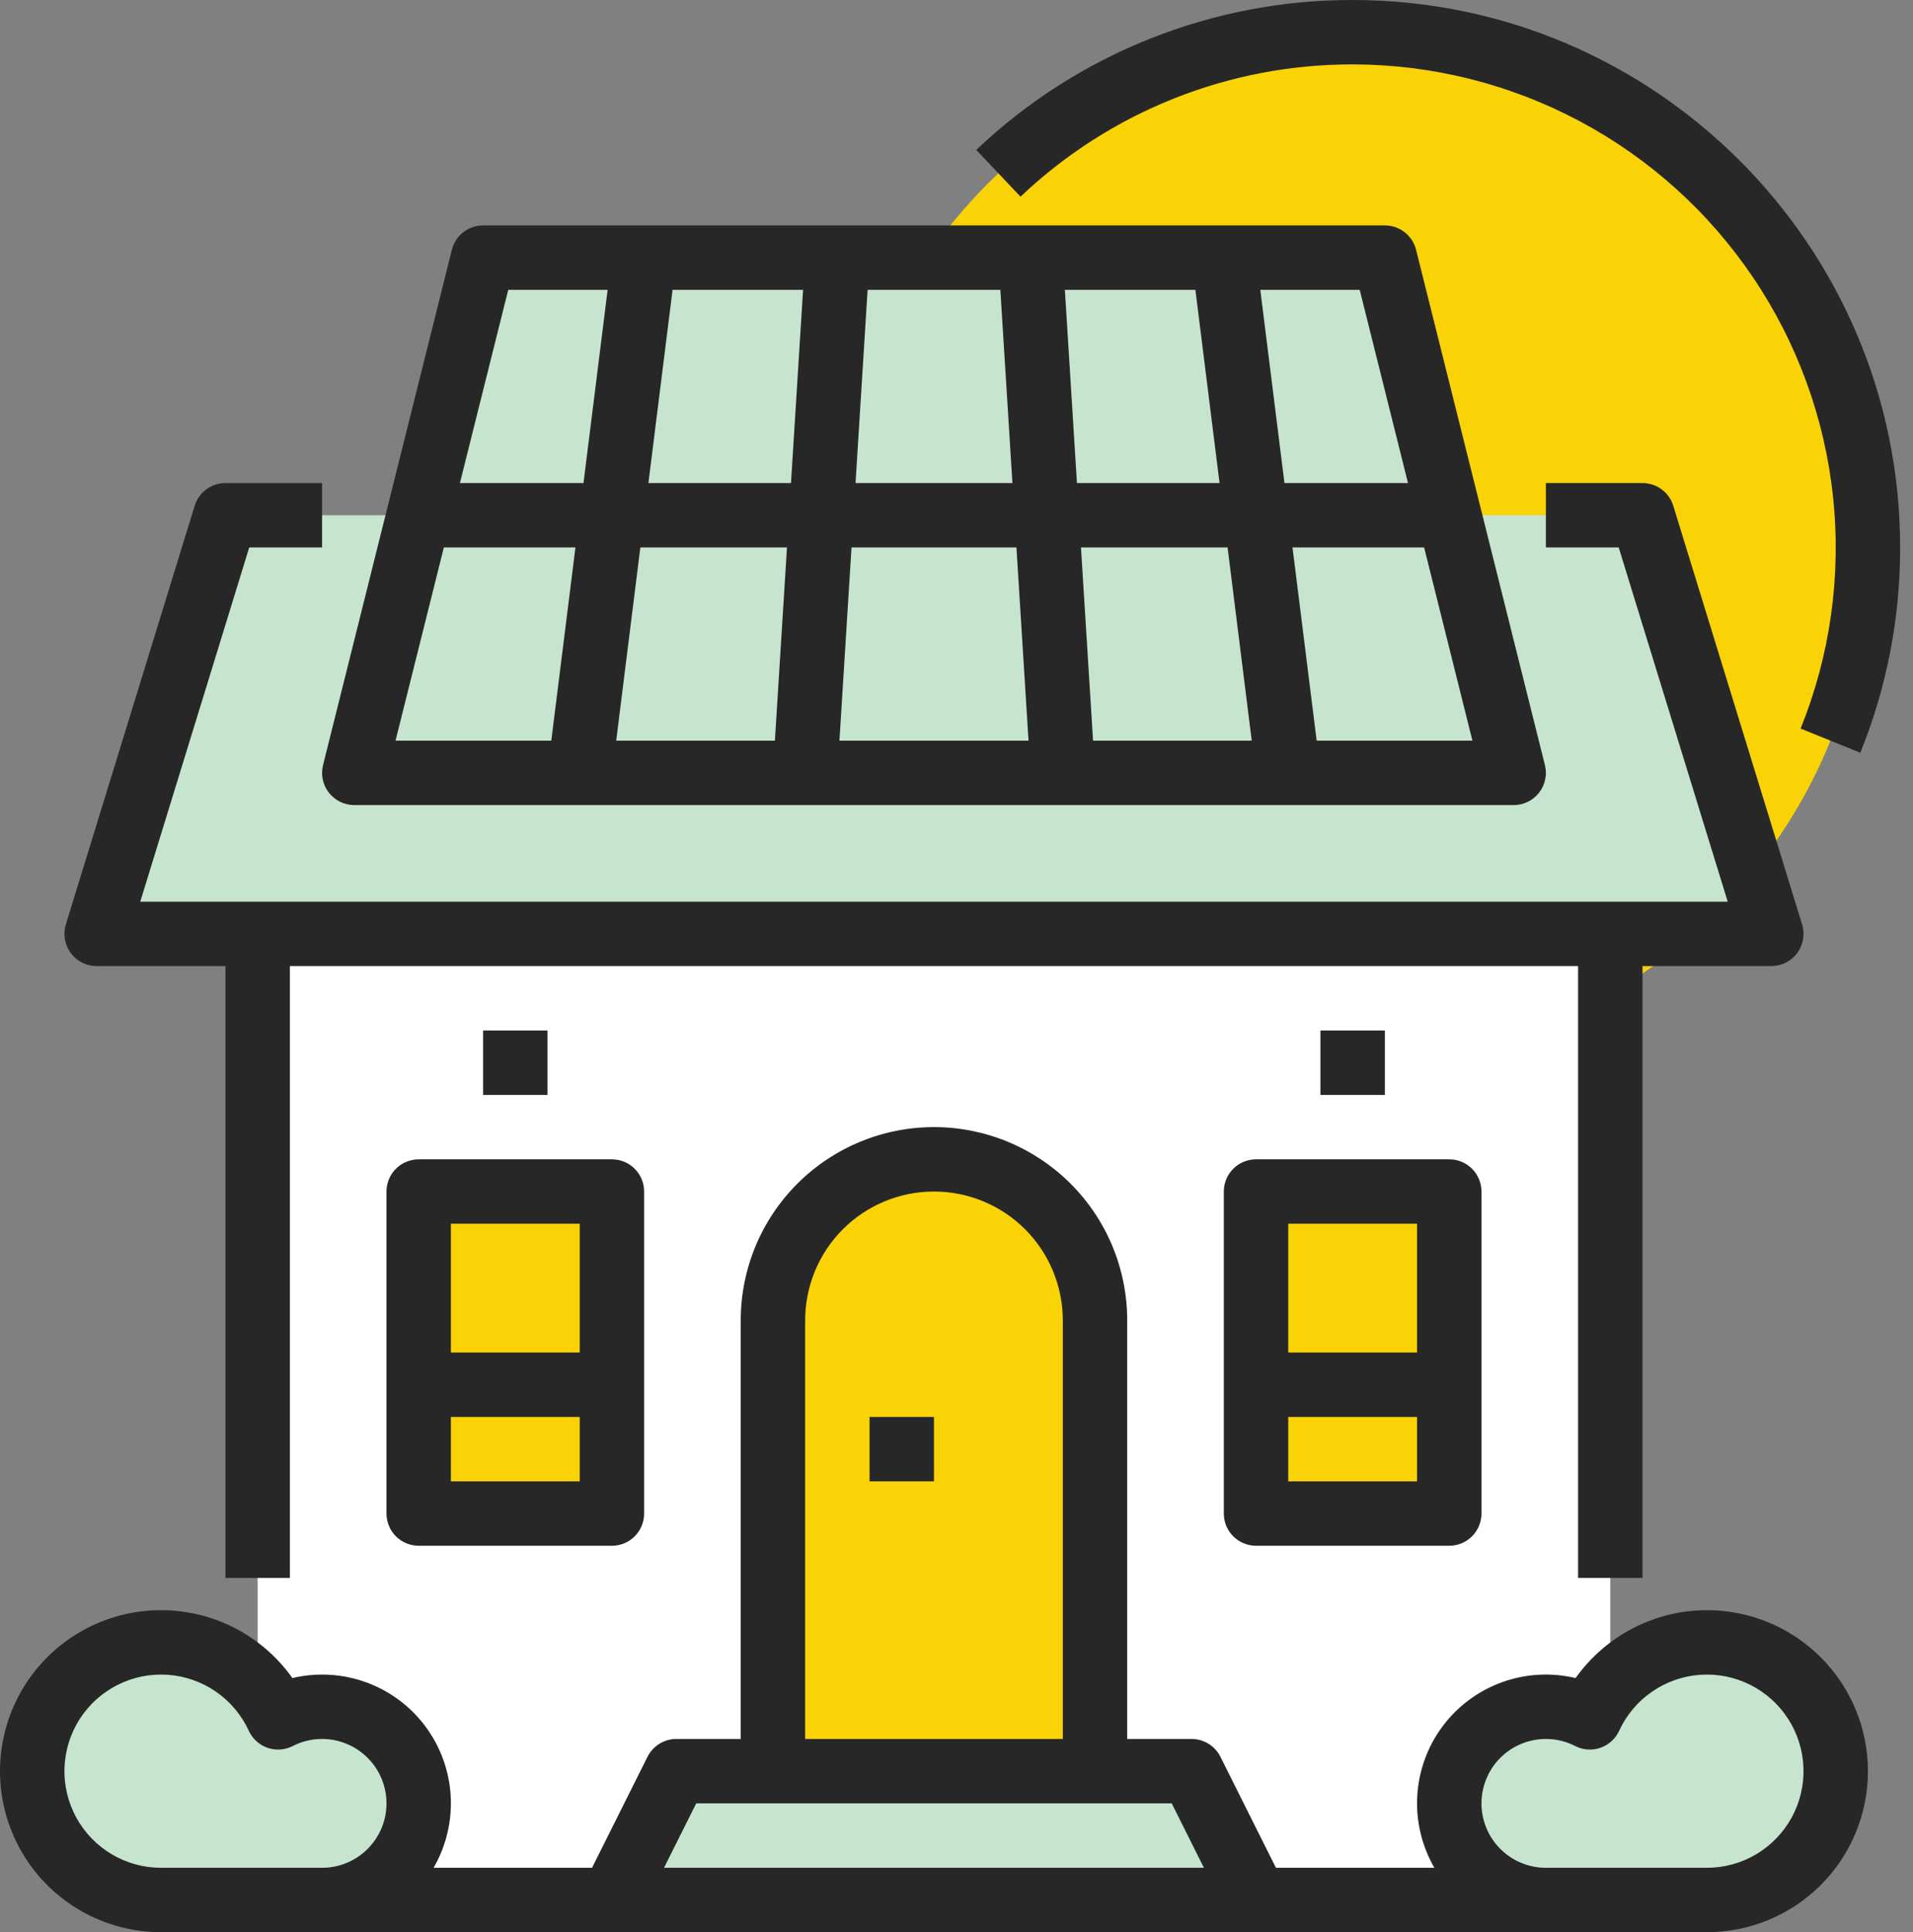 <svg xmlns="http://www.w3.org/2000/svg" width="99" height="100" viewBox="0 0 99 100" fill="none"><rect x="0" y="0" width="99" height="100" fill="#808080" stroke="none"/><path d="M70.001 55C84.728 55 96.668 43.061 96.668 28.333C96.668 13.606 84.728 1.667 70.001 1.667C55.273 1.667 43.334 13.606 43.334 28.333C43.334 43.061 55.273 55 70.001 55Z" fill="#FAD307"></path><path d="M13.334 43.333H83.334V98.333H13.334V43.333Z" fill="white"></path><path d="M11.668 26.667L5.001 48.333H91.668L85.001 26.667H11.668Z" fill="#C7E5CE"></path><path d="M31.668 98.333L35.001 91.667H61.667L65.001 98.333H31.668Z" fill="#C7E5CE"></path><path d="M40.001 91.667V68.333C40.001 66.123 40.879 64.004 42.442 62.441C44.005 60.878 46.124 60 48.334 60C50.544 60 52.664 60.878 54.227 62.441C55.79 64.004 56.668 66.123 56.668 68.333V91.667H40.001Z" fill="#FAD307"></path><path d="M21.668 61.667H31.668V78.333H21.668V61.667Z" fill="#FAD307"></path><path d="M78.334 40H18.334L25.001 13.333H71.668L78.334 40Z" fill="#C7E5CE"></path><path d="M16.668 98.333C17.424 98.333 18.17 98.162 18.851 97.832C19.531 97.502 20.128 97.022 20.596 96.428C21.064 95.834 21.391 95.141 21.553 94.402C21.715 93.664 21.707 92.898 21.53 92.162C21.353 91.427 21.011 90.742 20.531 90.158C20.05 89.573 19.444 89.106 18.757 88.79C18.07 88.474 17.32 88.318 16.564 88.334C15.807 88.35 15.065 88.537 14.391 88.882C13.892 87.795 13.109 86.862 12.124 86.182C11.14 85.502 9.991 85.099 8.797 85.016C7.604 84.933 6.41 85.172 5.341 85.71C4.272 86.247 3.367 87.062 2.721 88.069C2.076 89.077 1.713 90.239 1.671 91.435C1.63 92.631 1.911 93.816 2.485 94.865C3.059 95.915 3.905 96.791 4.934 97.401C5.963 98.011 7.138 98.333 8.334 98.333H16.668Z" fill="#C7E5CE"></path><path d="M80.001 98.333C79.245 98.333 78.498 98.162 77.818 97.832C77.137 97.502 76.54 97.022 76.072 96.428C75.604 95.834 75.277 95.141 75.115 94.402C74.954 93.664 74.962 92.898 75.139 92.162C75.316 91.427 75.657 90.742 76.138 90.158C76.618 89.573 77.225 89.106 77.912 88.79C78.599 88.474 79.349 88.318 80.105 88.334C80.861 88.35 81.604 88.537 82.277 88.882C82.777 87.795 83.56 86.862 84.544 86.182C85.528 85.502 86.678 85.099 87.871 85.016C89.065 84.933 90.259 85.172 91.328 85.71C92.397 86.247 93.302 87.062 93.947 88.069C94.593 89.077 94.956 90.239 94.997 91.435C95.039 92.631 94.758 93.816 94.183 94.865C93.609 95.915 92.763 96.791 91.734 97.401C90.705 98.011 89.531 98.333 88.334 98.333H80.001Z" fill="#C7E5CE"></path><path d="M65.001 61.667H75.001V78.333H65.001V61.667Z" fill="#FAD307"></path><path d="M5.001 50H11.668V81.667H15.001V50H81.668V81.667H85.001V50H91.668C91.928 50 92.186 49.939 92.418 49.821C92.651 49.704 92.853 49.533 93.008 49.324C93.163 49.114 93.267 48.87 93.311 48.613C93.354 48.356 93.337 48.092 93.26 47.843L86.594 26.177C86.489 25.836 86.278 25.538 85.991 25.326C85.704 25.114 85.357 25 85.001 25H80.001V28.333H83.77L89.411 46.667H7.258L12.898 28.333H16.668V25H11.668C11.311 25 10.964 25.114 10.677 25.326C10.391 25.538 10.179 25.836 10.075 26.177L3.408 47.843C3.331 48.092 3.314 48.356 3.358 48.613C3.402 48.87 3.505 49.114 3.66 49.324C3.815 49.533 4.017 49.704 4.25 49.821C4.483 49.939 4.74 50 5.001 50Z" fill="#272727"></path><path d="M45.001 73.333H48.334V76.667H45.001V73.333Z" fill="#272727"></path><path d="M20.001 61.667V78.333C20.001 78.775 20.177 79.199 20.489 79.512C20.802 79.824 21.226 80 21.668 80H31.668C32.11 80 32.534 79.824 32.846 79.512C33.159 79.199 33.334 78.775 33.334 78.333V61.667C33.334 61.225 33.159 60.801 32.846 60.488C32.534 60.176 32.11 60 31.668 60H21.668C21.226 60 20.802 60.176 20.489 60.488C20.177 60.801 20.001 61.225 20.001 61.667ZM23.334 76.667V73.333H30.001V76.667H23.334ZM30.001 63.333V70H23.334V63.333H30.001Z" fill="#272727"></path><path d="M63.334 61.667V78.333C63.334 78.775 63.51 79.199 63.822 79.512C64.135 79.824 64.559 80 65.001 80H75.001C75.443 80 75.867 79.824 76.179 79.512C76.492 79.199 76.668 78.775 76.668 78.333V61.667C76.668 61.225 76.492 60.801 76.179 60.488C75.867 60.176 75.443 60 75.001 60H65.001C64.559 60 64.135 60.176 63.822 60.488C63.51 60.801 63.334 61.225 63.334 61.667ZM66.668 76.667V73.333H73.334V76.667H66.668ZM73.334 63.333V70H66.668V63.333H73.334Z" fill="#272727"></path><path d="M25.001 53.333H28.334V56.667H25.001V53.333Z" fill="#272727"></path><path d="M68.334 53.333H71.668V56.667H68.334V53.333Z" fill="#272727"></path><path d="M18.334 41.667H78.334C78.588 41.667 78.838 41.609 79.065 41.498C79.293 41.387 79.492 41.225 79.648 41.026C79.804 40.826 79.912 40.594 79.965 40.346C80.017 40.098 80.013 39.842 79.951 39.596L73.284 12.929C73.194 12.569 72.986 12.248 72.693 12.02C72.4 11.791 72.039 11.667 71.668 11.667H25.001C24.629 11.667 24.268 11.791 23.975 12.02C23.682 12.248 23.474 12.569 23.384 12.929L16.718 39.596C16.656 39.842 16.651 40.098 16.704 40.346C16.756 40.594 16.865 40.826 17.021 41.026C17.177 41.225 17.376 41.387 17.604 41.498C17.831 41.609 18.081 41.667 18.334 41.667ZM55.942 28.333H63.529L64.779 38.333H56.567L55.942 28.333ZM53.227 38.333H43.442L44.067 28.333H52.602L53.227 38.333ZM55.733 25L55.108 15H61.863L63.113 25H55.733ZM52.394 25H44.275L44.9 15H51.769L52.394 25ZM40.935 25H33.556L34.806 15H41.56L40.935 25ZM40.727 28.333L40.102 38.333H31.889L33.139 28.333H40.727ZM68.139 38.333L66.889 28.333H73.7L76.2 38.333H68.139ZM72.866 25H66.472L65.222 15H70.366L72.866 25ZM26.302 15H31.446L30.196 25H23.802L26.302 15ZM22.969 28.333H29.78L28.53 38.333H20.469L22.969 28.333Z" fill="#272727"></path><path d="M70.001 3.333C74.094 3.336 78.124 4.343 81.737 6.265C85.35 8.188 88.437 10.968 90.725 14.362C93.014 17.755 94.435 21.658 94.863 25.729C95.292 29.799 94.716 33.913 93.184 37.708L96.274 38.958C97.641 35.583 98.34 31.975 98.334 28.333C98.334 12.71 85.624 3.82184e-05 70.001 3.82184e-05C62.752 -0.012 55.777 2.766 50.522 7.758L52.813 10.179C57.451 5.774 63.605 3.323 70.001 3.333Z" fill="#272727"></path><path d="M88.334 83.333C87.004 83.336 85.693 83.656 84.511 84.267C83.329 84.879 82.31 85.763 81.538 86.847C80.271 86.546 78.944 86.622 77.719 87.067C76.496 87.512 75.429 88.306 74.651 89.351C73.874 90.396 73.42 91.646 73.345 92.946C73.27 94.246 73.579 95.54 74.231 96.667H66.031L63.158 90.921C63.02 90.644 62.807 90.412 62.544 90.249C62.281 90.086 61.977 90 61.668 90H58.334V68.333C58.334 65.681 57.281 63.138 55.405 61.262C53.53 59.387 50.986 58.333 48.334 58.333C45.682 58.333 43.139 59.387 41.263 61.262C39.388 63.138 38.334 65.681 38.334 68.333V90H35.001C34.691 90 34.388 90.086 34.125 90.249C33.861 90.412 33.649 90.644 33.51 90.921L30.638 96.667H22.438C23.091 95.54 23.398 94.246 23.323 92.946C23.248 91.646 22.794 90.397 22.017 89.352C21.239 88.307 20.173 87.513 18.949 87.068C17.726 86.623 16.398 86.546 15.132 86.847C14.305 85.681 13.191 84.746 11.899 84.135C10.606 83.523 9.178 83.254 7.752 83.354C6.325 83.454 4.948 83.919 3.754 84.705C2.559 85.49 1.587 86.57 0.93 87.841C0.274 89.111 -0.045 90.529 0.005 91.958C0.055 93.387 0.472 94.779 1.216 96.001C1.959 97.222 3.005 98.232 4.252 98.932C5.498 99.632 6.904 100 8.334 100H88.334C90.544 100 92.664 99.122 94.227 97.559C95.79 95.996 96.668 93.877 96.668 91.667C96.668 89.457 95.79 87.337 94.227 85.774C92.664 84.211 90.544 83.333 88.334 83.333ZM41.668 68.333C41.668 66.565 42.37 64.87 43.62 63.619C44.87 62.369 46.566 61.667 48.334 61.667C50.102 61.667 51.798 62.369 53.048 63.619C54.298 64.87 55.001 66.565 55.001 68.333V90H41.668V68.333ZM36.031 93.333H60.638L62.304 96.667H34.364L36.031 93.333ZM16.668 96.667H8.334C7.437 96.667 6.556 96.425 5.784 95.968C5.012 95.51 4.378 94.853 3.947 94.066C3.517 93.278 3.306 92.389 3.337 91.493C3.369 90.596 3.641 89.724 4.125 88.968C4.609 88.213 5.288 87.602 6.09 87.199C6.892 86.796 7.787 86.616 8.682 86.679C9.578 86.741 10.439 87.044 11.178 87.554C11.916 88.064 12.503 88.764 12.878 89.579C12.972 89.783 13.106 89.966 13.273 90.117C13.439 90.268 13.634 90.384 13.847 90.457C14.059 90.531 14.284 90.56 14.509 90.544C14.733 90.529 14.951 90.468 15.152 90.365C15.62 90.124 16.14 89.999 16.668 90C17.552 90 18.399 90.351 19.025 90.976C19.65 91.602 20.001 92.449 20.001 93.333C20.001 94.217 19.65 95.065 19.025 95.69C18.399 96.316 17.552 96.667 16.668 96.667ZM88.334 96.667H80.001C79.117 96.667 78.269 96.316 77.644 95.69C77.019 95.065 76.668 94.217 76.668 93.333C76.668 92.449 77.019 91.602 77.644 90.976C78.269 90.351 79.117 90 80.001 90C80.528 89.999 81.048 90.124 81.517 90.365C81.717 90.468 81.936 90.529 82.16 90.544C82.384 90.56 82.609 90.531 82.822 90.457C83.034 90.384 83.229 90.268 83.396 90.117C83.563 89.966 83.697 89.783 83.791 89.579C84.166 88.764 84.753 88.064 85.491 87.554C86.229 87.044 87.091 86.741 87.986 86.679C88.881 86.616 89.777 86.796 90.579 87.199C91.381 87.602 92.059 88.213 92.544 88.968C93.028 89.724 93.3 90.596 93.331 91.493C93.362 92.389 93.152 93.278 92.721 94.066C92.291 94.853 91.656 95.51 90.884 95.968C90.112 96.425 89.232 96.667 88.334 96.667Z" fill="#272727"></path></svg>